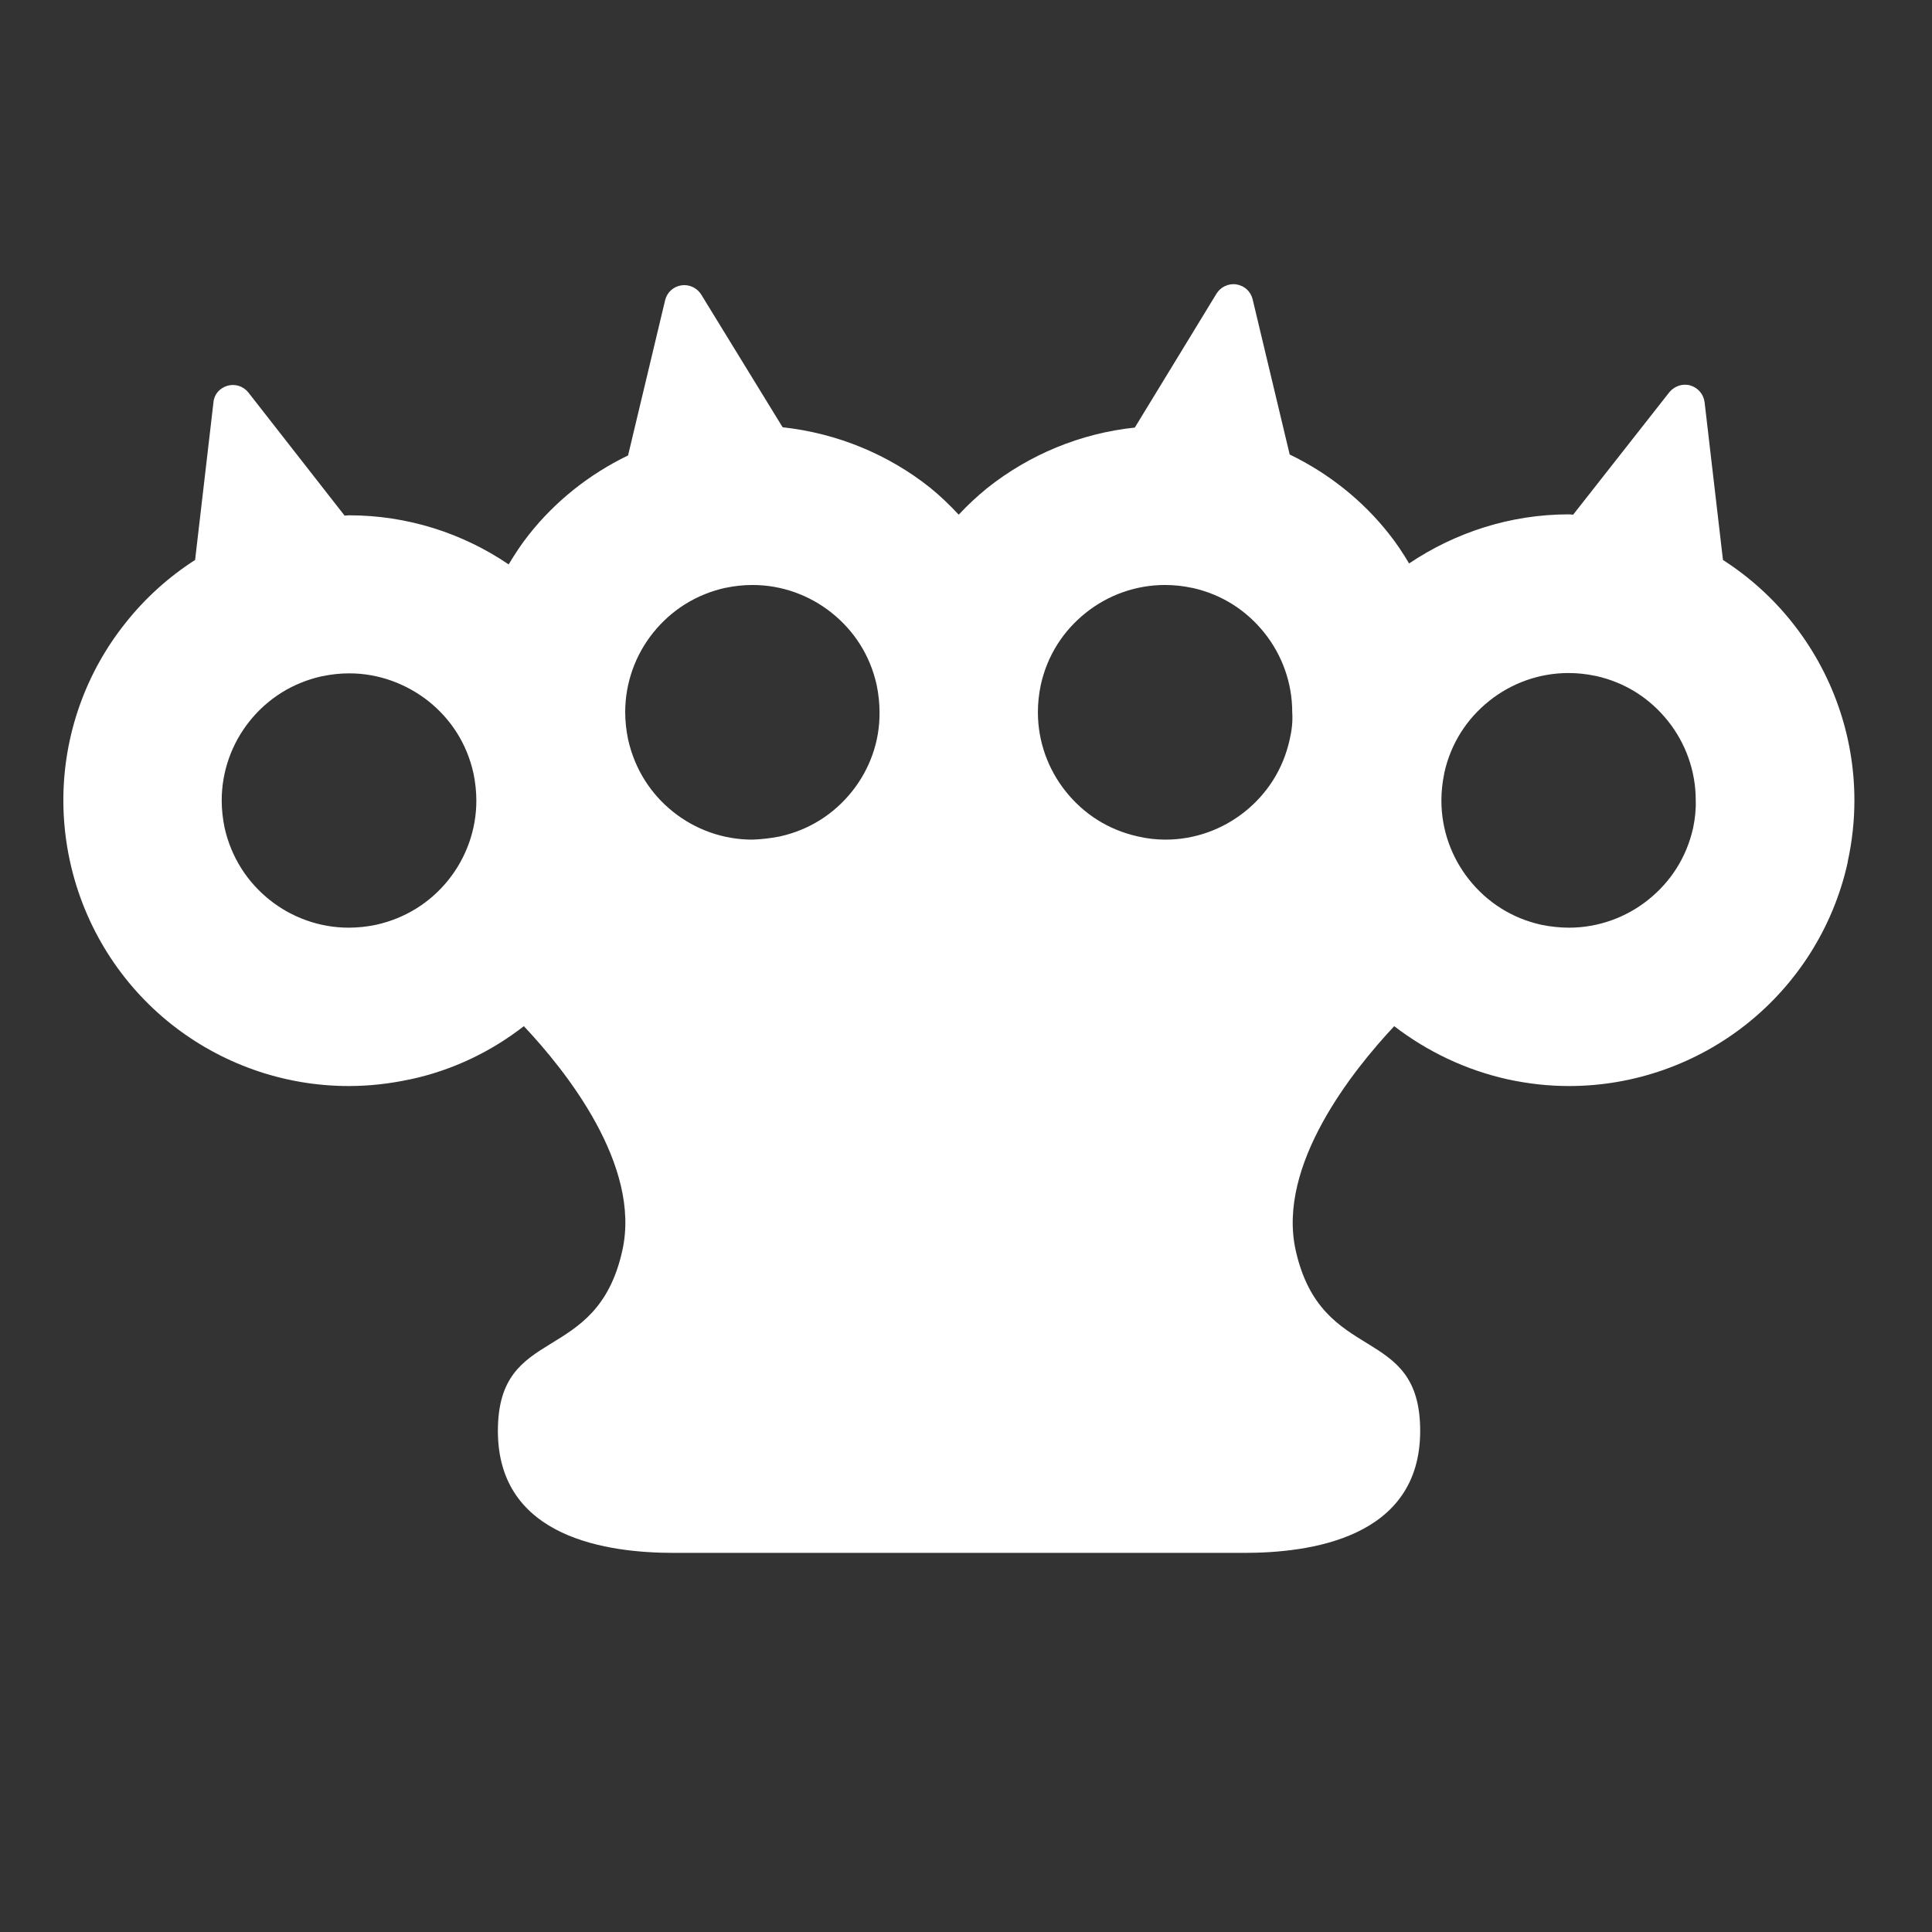 <svg xmlns="http://www.w3.org/2000/svg" fill="#fff" viewBox="-2 -9 61 61">
<rect x="-2" y="-9" width="61" height="61" fill="#333333" stroke="none"/>
<path d="M56.55 16.27C56.55 14.19 55.83 12.22 54.59 10.66C53.98 9.89 53.24 9.22 52.4 8.68L51.82 3.7C51.79 3.45 51.61 3.24 51.37 3.17C51.13 3.1 50.87 3.19 50.71 3.38L47.67 7.25C47.63 7.25 47.59 7.24 47.54 7.24H47.53C45.69 7.24 43.95 7.81 42.49 8.79C42.3 8.47 42.09 8.15 41.85 7.85C41.03 6.81 39.96 5.95 38.72 5.35L37.55 0.45C37.49 0.2 37.29 0.02 37.04 -0.02C36.79 -0.06 36.54 0.06 36.41 0.27L33.83 4.5C32.11 4.68 30.49 5.36 29.17 6.41C28.85 6.67 28.55 6.95 28.27 7.25C27.99 6.95 27.69 6.66 27.37 6.4C26.05 5.35 24.44 4.68 22.71 4.49L20.14 0.3C20.01 0.09 19.76 -0.03 19.51 0.01C19.26 0.05 19.06 0.23 19 0.48L17.83 5.38C16.59 5.98 15.52 6.84 14.7 7.88C14.46 8.18 14.26 8.49 14.06 8.82C12.6 7.83 10.86 7.27 9.02 7.27H9.01C8.97 7.27 8.93 7.28 8.88 7.28L5.84 3.39C5.68 3.19 5.42 3.11 5.18 3.18C4.94 3.25 4.76 3.45 4.74 3.7L4.16 8.68C3.32 9.22 2.58 9.89 1.97 10.66C0.72 12.22 0 14.19 0 16.27C0 16.91 0.07 17.56 0.21 18.2C0.67 20.3 1.84 22.09 3.4 23.33C4.96 24.57 6.93 25.29 9.01 25.29C9.65 25.29 10.29 25.22 10.94 25.08H10.95C12.3 24.79 13.51 24.2 14.54 23.4C15.86 24.8 18.25 27.79 17.65 30.48C16.84 34.15 13.72 32.78 13.72 36.18C13.72 39.59 17.24 40.03 19.28 40.03C20.35 40.03 23.41 40.03 26.06 40.03C28.44 40.03 30.5 40.03 30.5 40.03C33.15 40.03 36.2 40.03 37.28 40.03C39.32 40.03 42.84 39.59 42.84 36.18C42.84 32.77 39.73 34.14 38.91 30.48C38.31 27.79 40.71 24.8 42.02 23.4C43.05 24.19 44.26 24.78 45.61 25.08C46.26 25.22 46.9 25.29 47.54 25.29C49.62 25.29 51.59 24.57 53.15 23.33C54.71 22.09 55.88 20.31 56.34 18.22V18.2C56.48 17.56 56.55 16.91 56.55 16.27ZM12.16 18.78C11.6 19.48 10.82 19.99 9.87 20.2C9.58 20.26 9.29 20.29 9.01 20.29C8.09 20.29 7.21 19.97 6.51 19.41C5.81 18.85 5.3 18.07 5.09 17.13C5.03 16.84 5 16.55 5 16.27C5 15.35 5.32 14.47 5.88 13.77C6.44 13.07 7.22 12.56 8.17 12.35H8.18C8.46 12.29 8.75 12.26 9.03 12.26C9.94 12.26 10.82 12.58 11.53 13.14C12.23 13.7 12.74 14.47 12.95 15.42C13.01 15.71 13.04 16 13.04 16.28C13.04 17.2 12.72 18.08 12.16 18.78ZM38.72 14.35C38.51 15.3 38 16.07 37.3 16.63C36.6 17.19 35.72 17.51 34.8 17.51C34.52 17.51 34.23 17.48 33.93 17.41C32.98 17.2 32.21 16.69 31.65 15.99C31.09 15.29 30.77 14.41 30.77 13.49C30.77 13.2 30.8 12.92 30.86 12.63C31.07 11.68 31.58 10.91 32.28 10.35C32.98 9.79 33.86 9.47 34.78 9.47C35.07 9.47 35.35 9.5 35.63 9.56H35.64C36.59 9.77 37.36 10.28 37.92 10.98C38.48 11.68 38.8 12.56 38.8 13.48C38.82 13.77 38.79 14.05 38.72 14.35ZM24.9 15.99C24.34 16.69 23.57 17.2 22.62 17.41C22.32 17.47 22.03 17.5 21.75 17.51C20.83 17.51 19.95 17.19 19.25 16.63C18.55 16.07 18.04 15.29 17.83 14.34C17.77 14.05 17.74 13.76 17.74 13.48C17.74 12.56 18.06 11.68 18.62 10.98C19.18 10.28 19.96 9.77 20.9 9.56H20.91C21.19 9.5 21.48 9.47 21.76 9.47C22.68 9.47 23.56 9.79 24.26 10.35C24.96 10.91 25.47 11.68 25.68 12.63C25.74 12.92 25.77 13.21 25.77 13.49C25.78 14.41 25.46 15.29 24.9 15.99ZM51.46 17.13C51.25 18.08 50.74 18.85 50.04 19.41C49.34 19.97 48.46 20.29 47.54 20.29C47.26 20.29 46.97 20.26 46.67 20.2C45.72 19.99 44.95 19.48 44.39 18.78C43.83 18.08 43.51 17.2 43.51 16.28C43.51 15.99 43.54 15.71 43.6 15.42V15.41C43.81 14.46 44.32 13.69 45.02 13.13C45.72 12.57 46.6 12.25 47.52 12.25C47.81 12.25 48.09 12.28 48.37 12.34H48.38C49.33 12.55 50.1 13.06 50.66 13.76C51.22 14.46 51.54 15.34 51.54 16.26C51.55 16.55 51.52 16.84 51.46 17.13Z" />
</svg>

